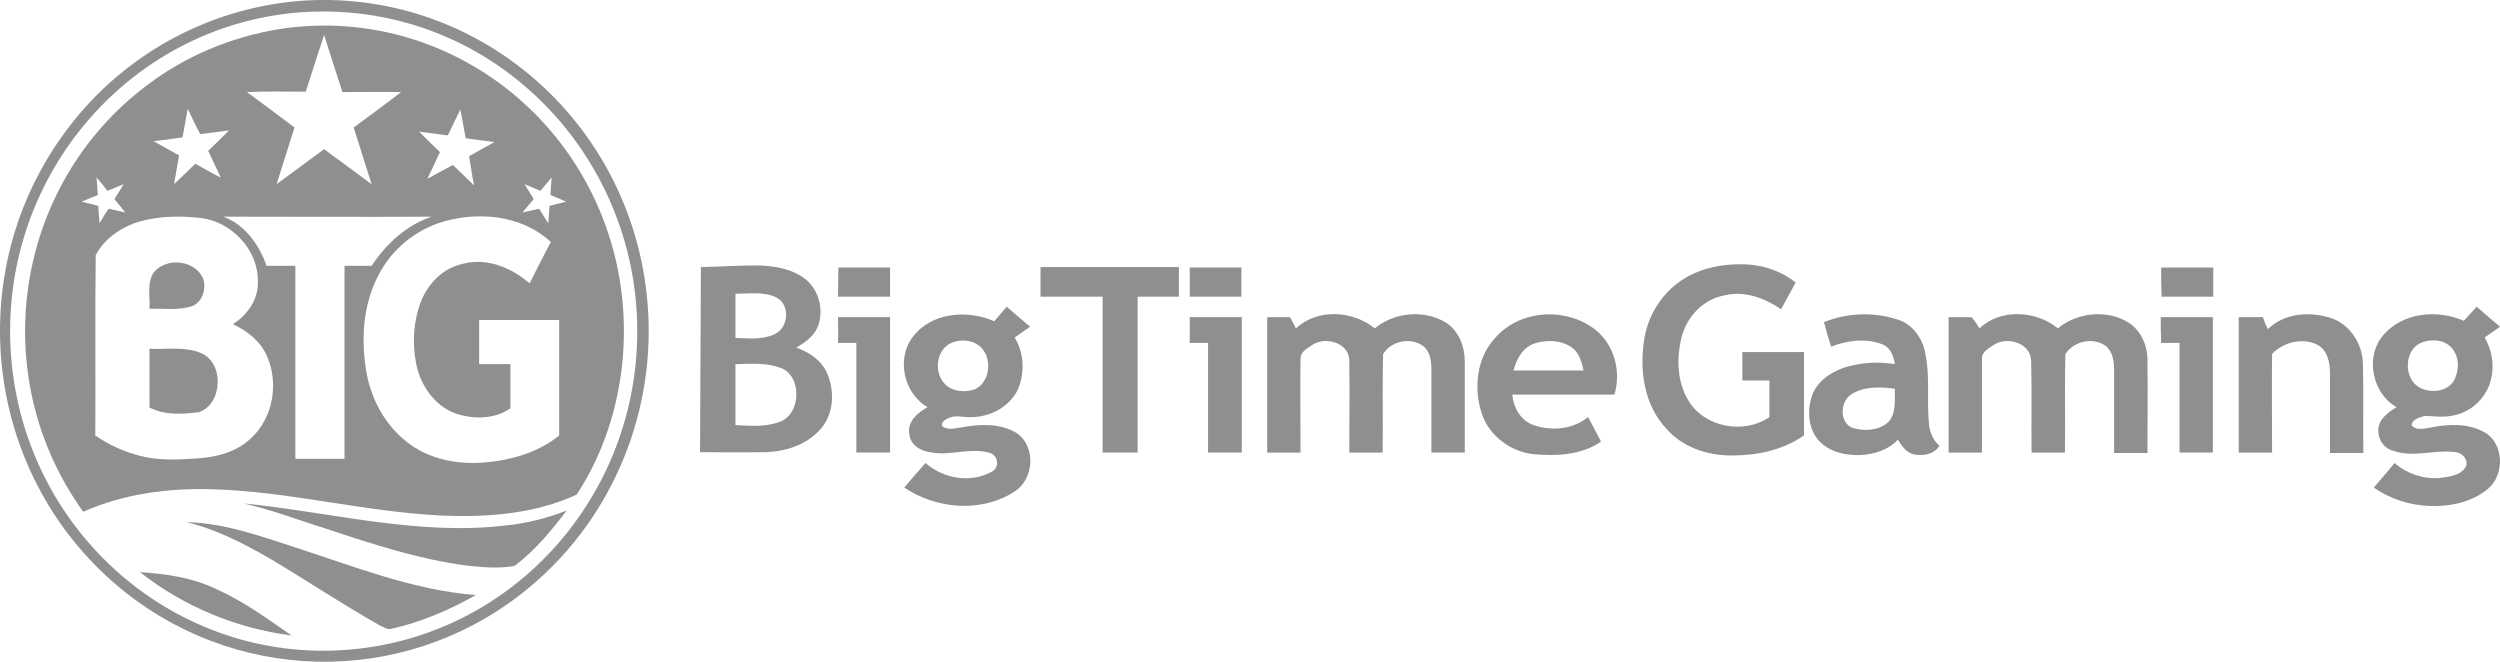 <?xml version="1.0" encoding="UTF-8"?>
<svg id="Warstwa_2" data-name="Warstwa 2" xmlns="http://www.w3.org/2000/svg" viewBox="0 0 75.556 20">
  <defs>
    <style>
      .cls-1 {
        fill: #8f8f8f;
      }
    </style>
  </defs>
  <g id="Warstwa_1-2" data-name="Warstwa 1">
    <g>
      <path id="Shape" class="cls-1" d="M8.951.036c5.404-.466,10.152,3.602,10.618,9.107.277,3.262-1.033,6.462-3.502,8.552-3.539,2.998-8.64,3.073-12.268.214C-.483,14.521-1.264,8.236,2.062,3.865,3.724,1.674,6.231.288,8.951.036ZM9.027.376C3.812.805-.08,5.465.336,10.78c.416,5.315,4.988,9.283,10.202,8.855,5.227-.428,9.107-5.076,8.691-10.404-.239-3.023-1.864-5.744-4.371-7.381-1.726-1.121-3.766-1.637-5.832-1.474Z"/>
      <path id="Shape-2" data-name="Shape" class="cls-1" d="M8.435.88c4.522-.705,8.855,2.141,10.089,6.638.68,2.481.315,5.277-1.096,7.431-1.285.592-2.733.693-4.119.63-2.318-.113-4.585-.731-6.915-.793-1.31-.038-2.658.139-3.879.68C-.445,11.36.424,5.578,4.455,2.568c1.159-.882,2.532-1.448,3.98-1.688ZM9.795,1.057c-.189.567-.365,1.134-.554,1.713-.592,0-1.184-.013-1.776.013.479.353.957.705,1.436,1.071-.176.567-.365,1.134-.542,1.713.479-.353.957-.705,1.436-1.058.479.353.957.705,1.436,1.058-.176-.567-.365-1.146-.542-1.713.479-.353.957-.705,1.436-1.071-.592-.013-1.184,0-1.776,0-.189-.592-.378-1.159-.554-1.726ZM5.677,3.286c-.063.29-.101.579-.164.869l-.869.113.768.428c-.05.29-.101.592-.151.869.214-.202.428-.403.642-.617.252.139.504.29.768.416-.126-.265-.252-.542-.378-.806.214-.202.428-.416.63-.617-.29.038-.579.076-.869.113-.126-.227-.252-.491-.378-.768ZM13.536,4.092l-.869-.113c.214.214.416.416.63.617-.126.265-.252.542-.378.806l.768-.416c.214.202.428.416.642.617-.063-.29-.101-.592-.151-.882.252-.139.504-.29.768-.428l-.869-.113c-.063-.29-.101-.592-.164-.869-.126.252-.252.516-.378.781ZM2.918,5.364c.013.176.025.353.038.529l-.491.202.504.126c.013.176.025.353.038.529.088-.151.176-.302.277-.441l.504.113-.328-.403.277-.453-.491.202c-.101-.139-.214-.277-.328-.403ZM16.332,5.767l-.479-.202.277.453c-.113.139-.227.265-.34.403l.504-.113.277.441.038-.529.504-.126-.479-.202.038-.529-.34.403ZM4.253,6.687c-.554.151-1.083.504-1.36,1.02-.025,1.814,0,3.627-.013,5.454.416.29.869.491,1.36.617.567.151,1.146.113,1.726.076s1.171-.189,1.6-.592c.668-.592.869-1.637.516-2.469-.189-.466-.605-.793-1.045-.995.441-.277.781-.756.756-1.297.013-.97-.819-1.814-1.738-1.915-.592-.063-1.209-.063-1.801.101ZM6.747,6.548c.655.239,1.083.844,1.31,1.486h.869v5.832h1.486v-5.832h.819c.441-.668,1.058-1.234,1.814-1.486-2.103.013-4.207,0-6.298,0ZM13.234,6.75c-.806.29-1.461.869-1.839,1.65-.416.844-.479,1.814-.34,2.733.126.869.554,1.688,1.247,2.229.655.516,1.512.68,2.305.617.806-.063,1.65-.29,2.292-.819v-3.489h-2.418v1.335h.945v1.335c-.491.34-1.146.34-1.7.139-.605-.239-1.02-.844-1.146-1.474-.126-.642-.088-1.31.151-1.915.227-.554.693-1.008,1.272-1.121.718-.189,1.461.126,2.003.592.214-.416.416-.831.642-1.247-.907-.844-2.28-.945-3.413-.567Z"/>
      <path class="cls-1" d="M30.427,9.269c.227.202.466.403.705.605-.151.113-.315.214-.466.328.302.491.315,1.121.063,1.637-.277.491-.831.768-1.385.768-.239.013-.491-.088-.718.05-.101.038-.252.189-.088.265.176.076.378.013.567-.013.542-.101,1.159-.113,1.637.189.579.416.504,1.398-.088,1.763-.995.642-2.355.529-3.325-.126.214-.252.428-.504.642-.743.542.479,1.36.617,2.003.265.151-.076.202-.265.126-.416-.038-.063-.101-.126-.176-.151-.579-.176-1.171.088-1.751-.013-.315-.025-.668-.214-.693-.567-.063-.378.265-.642.554-.806-.718-.403-.957-1.474-.441-2.129.567-.743,1.65-.819,2.456-.466l.378-.441ZM28.777,10.352c-.491.189-.567.919-.214,1.26.227.227.579.252.869.164.441-.164.554-.806.302-1.171-.202-.315-.63-.378-.957-.252ZM74.461,9.697c.126-.139.265-.29.391-.428.227.202.466.403.705.605-.151.113-.315.214-.466.328.265.441.315.995.126,1.474-.202.479-.63.819-1.146.894-.265.05-.529,0-.793,0-.151.05-.378.088-.391.29.151.164.378.088.567.063.542-.113,1.146-.139,1.65.151.579.34.592,1.285.088,1.7s-1.159.542-1.789.516c-.592-.025-1.171-.214-1.663-.554.214-.252.428-.491.63-.743.378.328.869.491,1.36.453.277-.038.63-.063.793-.34.088-.214-.113-.428-.315-.441-.617-.088-1.26.176-1.864-.038-.277-.063-.466-.315-.466-.605-.013-.34.302-.567.554-.718-.718-.391-.957-1.474-.441-2.129.592-.743,1.675-.831,2.469-.479ZM73.189,10.352c-.542.214-.554,1.096-.063,1.36.328.176.819.139,1.033-.202.176-.315.176-.756-.088-1.02-.214-.227-.592-.252-.882-.139ZM39.168,9.924c.642-.605,1.713-.542,2.381,0,.592-.491,1.512-.579,2.166-.164.378.252.554.718.554,1.159v2.758h-1.008v-2.506c0-.252-.038-.542-.239-.705-.378-.29-.982-.164-1.222.239-.025.995,0,1.978-.013,2.973h-1.008c0-.919.013-1.839,0-2.758.013-.542-.68-.756-1.083-.516-.151.101-.391.214-.391.428-.013.945,0,1.889,0,2.847h-1.008v-4.093h.693l.176.34ZM45.176,10.226c.743-.869,2.141-.957,3.035-.265.579.453.793,1.272.579,1.965h-3.086c.038.403.265.793.642.919.529.189,1.184.139,1.65-.239.126.239.265.491.391.743-.592.403-1.335.441-2.028.378-.68-.063-1.348-.542-1.574-1.222-.252-.756-.164-1.675.391-2.28ZM46.385,10.377c-.353.113-.554.466-.642.819h2.116c-.063-.265-.126-.529-.353-.693-.315-.227-.756-.239-1.121-.126ZM55.127,9.735c.718-.29,1.524-.315,2.267-.063.428.151.718.567.793,1.008.151.718.038,1.436.113,2.154.025.252.139.479.315.642-.176.265-.504.315-.793.252-.227-.063-.353-.265-.466-.441-.277.315-.718.441-1.121.466-.441.013-.907-.076-1.234-.403-.34-.34-.391-.894-.252-1.348s.554-.743.995-.894c.491-.151,1.008-.189,1.524-.101-.038-.252-.139-.516-.391-.605-.491-.189-1.058-.113-1.537.076-.076-.239-.151-.491-.214-.743ZM55.958,11.914c-.353.214-.378.869.038,1.02.34.101.768.088,1.058-.164.265-.265.202-.668.214-1.02-.441-.063-.932-.076-1.31.164ZM59.825,9.924c.63-.605,1.713-.542,2.368,0,.592-.491,1.512-.579,2.154-.164.378.252.567.718.554,1.159.013.919,0,1.839,0,2.771h-1.008v-2.506c0-.252-.038-.542-.239-.718-.378-.29-.982-.164-1.234.239-.025.995,0,1.978-.013,2.973h-1.008c-.013-.919.013-1.839-.013-2.758,0-.542-.693-.756-1.096-.516-.151.101-.391.214-.391.428v2.847h-1.008v-4.093h.693c.101.113.176.227.239.34ZM68.541,9.949c.491-.491,1.272-.542,1.902-.34.567.189.945.756.97,1.36.025.907,0,1.814.013,2.721h-1.008v-2.418c0-.315-.076-.68-.365-.844-.466-.239-1.033-.088-1.385.265-.013.995,0,1.99,0,2.985h-1.008v-4.093h.731c.038.126.088.239.151.365ZM25.326,9.584h1.574v4.093h-1.02v-3.313h-.554c.013-.252,0-.516,0-.781ZM35.956,9.584h1.574v4.093h-1.02v-3.313h-.554v-.781ZM65.304,9.584h1.574v4.093h-1.008v-3.313h-.554c-.013-.265-.013-.516-.013-.781ZM50.693,8.563c.605-.466,1.411-.617,2.166-.567.504.038.995.214,1.411.542-.151.265-.29.542-.441.806-.504-.34-1.108-.567-1.713-.416-.655.113-1.171.68-1.31,1.323-.139.617-.113,1.31.227,1.864.491.806,1.675,1.02,2.443.491v-1.108h-.819v-.857h1.864v2.519c-.63.441-1.411.605-2.154.605-.731.013-1.512-.239-2.003-.806-.655-.693-.819-1.713-.68-2.645.088-.68.453-1.323,1.008-1.751ZM21.182,8.072c.579-.013,1.146-.05,1.726-.05.504.013,1.033.101,1.436.416.391.315.542.869.403,1.348-.101.34-.391.554-.68.718.391.139.768.391.932.781.239.554.202,1.26-.227,1.713-.441.479-1.096.668-1.713.668-.63.013-1.272,0-1.902,0l.025-5.592ZM22.227,8.878v1.335c.391.013.819.063,1.184-.113.416-.189.479-.869.076-1.096-.378-.202-.831-.126-1.26-.126ZM22.227,11.007v1.839c.441.025.894.063,1.31-.088.693-.214.718-1.436.025-1.65-.416-.151-.882-.113-1.335-.101ZM25.338,8.085h1.562v.882h-1.574c0-.29.013-.592.013-.882ZM31.447,8.072h4.182v.894h-1.247v4.711h-1.058v-4.711h-1.877v-.894ZM35.956,8.967v-.882h1.562v.882h-1.562ZM65.316,8.085h1.574v.882h-1.562c-.013-.29-.013-.592-.013-.882Z"/>
      <path class="cls-1" d="M4.644,8.236c.378-.466,1.247-.391,1.499.189.101.315-.038.756-.391.844-.403.113-.819.05-1.234.063.025-.353-.088-.768.126-1.096ZM4.518,10.541c.516.025,1.058-.076,1.549.126.718.29.668,1.537-.05,1.789-.491.063-1.033.101-1.499-.139v-1.776ZM7.364,15.214c2.632.265,5.252.982,7.91.668.63-.063,1.247-.214,1.851-.453-.466.617-.957,1.209-1.574,1.675-.491.088-.982.038-1.461-.013-1.423-.189-2.784-.63-4.144-1.083-.857-.265-1.7-.592-2.582-.793ZM5.639,15.781c1.134.025,2.217.416,3.3.768,1.789.579,3.552,1.285,5.441,1.436-.806.453-1.65.819-2.557,1.02-.126.038-.227-.063-.34-.101-1.121-.63-2.192-1.348-3.313-2.015-.806-.466-1.637-.894-2.532-1.108ZM4.228,17.292c.793.05,1.6.164,2.318.516.819.365,1.537.894,2.267,1.398-1.663-.214-3.25-.869-4.585-1.915Z"/>
    </g>
  </g>
</svg>
